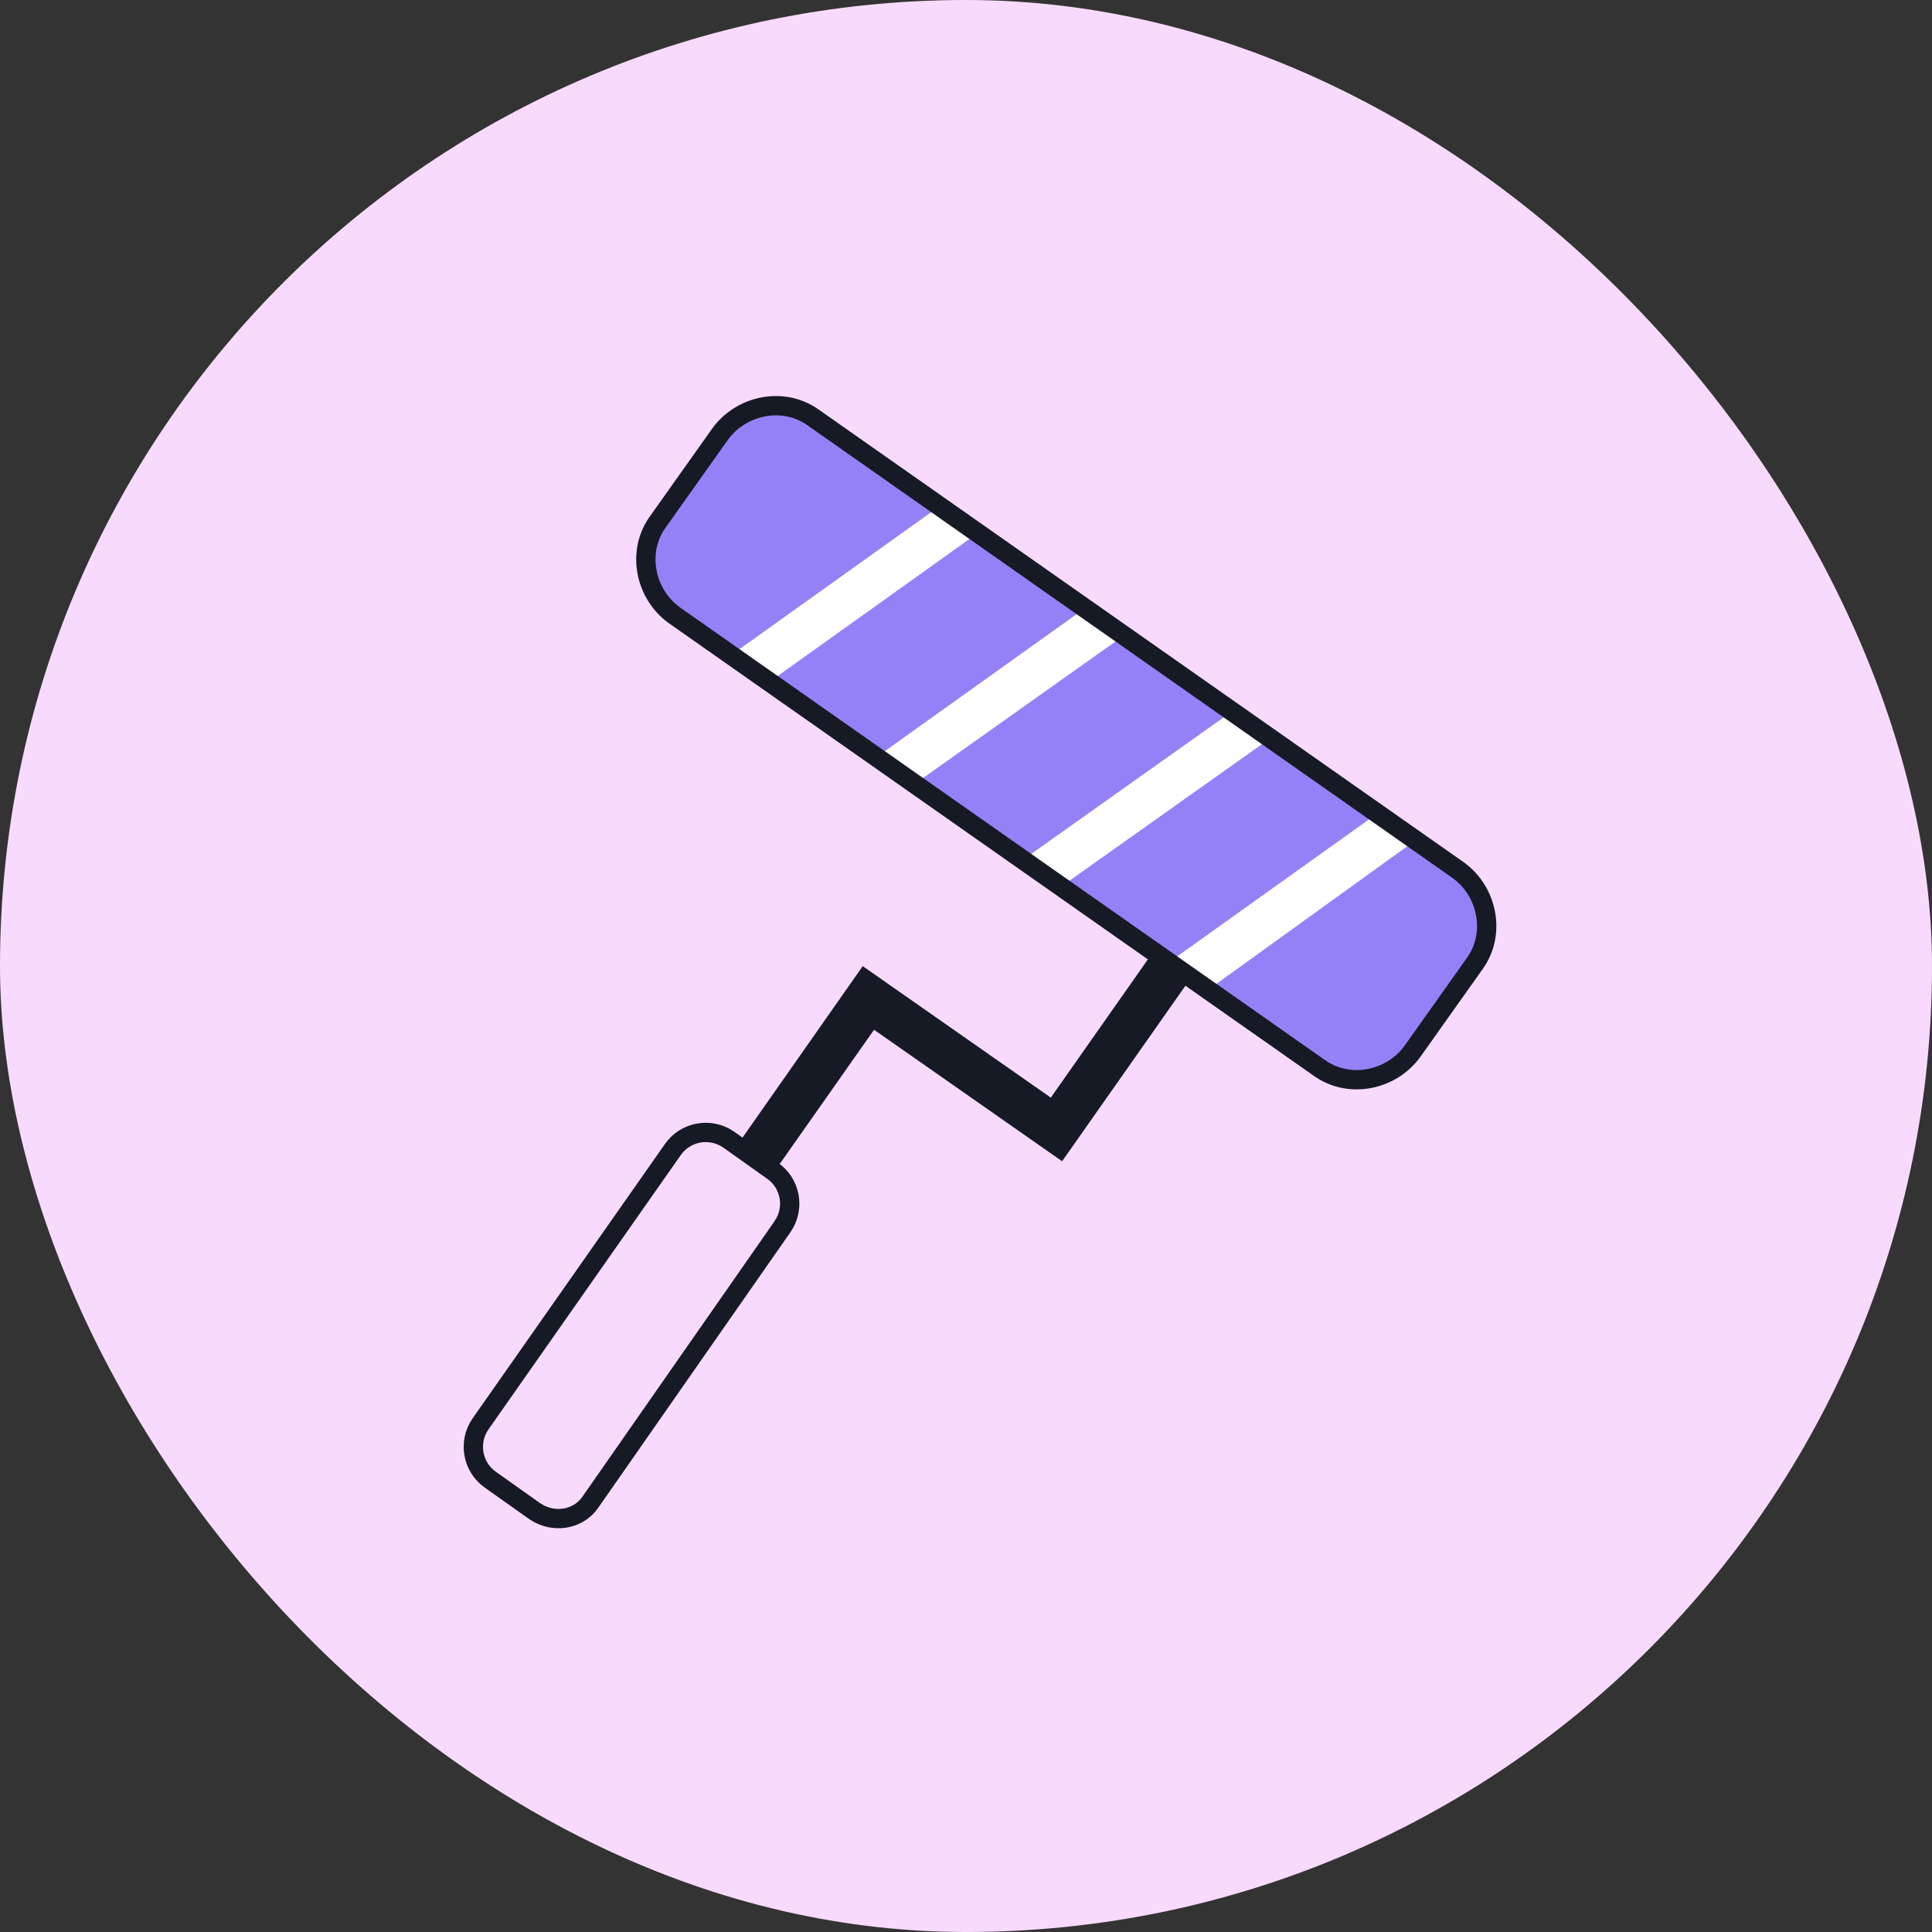 <?xml version="1.0" encoding="UTF-8"?> <svg xmlns="http://www.w3.org/2000/svg" width="100" height="100" viewBox="0 0 100 100" fill="none"><rect x="0" y="0" width="100" height="100" fill="#333333" stroke="none"/><g clip-path="url(#clip0_1471_10881)"><rect width="100" height="100" rx="50" fill="#F9DAFF"></rect><path d="M37.629 64.132L35.727 62.741L44.655 50.007L54.389 56.813L61.123 47.225L63.099 48.543L54.975 60.106L45.241 53.3L37.629 64.132Z" fill="#161A25"></path><path d="M76.342 49.86L73.121 54.398C72.024 55.935 69.828 56.374 68.291 55.276L34.918 31.856C33.381 30.758 32.942 28.563 34.039 27.026L37.26 22.488C38.358 20.951 40.553 20.512 42.09 21.61L75.463 45.03C77 46.127 77.439 48.323 76.342 49.86Z" fill="#9581F7"></path><path d="M50.582 27.611L39.824 35.295L37.848 33.905L48.606 26.22L50.582 27.611Z" fill="white"></path><path d="M58.194 32.88L47.363 40.565L45.387 39.174L56.145 31.49L58.194 32.88Z" fill="white"></path><path d="M65.734 38.223L54.902 45.907L52.926 44.517L63.758 36.832L65.734 38.223Z" fill="white"></path><path d="M73.27 43.492L62.511 51.25L60.535 49.786L71.294 42.102L73.27 43.492Z" fill="white"></path><path d="M25.402 76.605L25.402 76.605L25.396 76.6C24.455 75.953 24.217 74.656 24.865 73.711L34.817 59.515L34.817 59.515L34.82 59.511C35.467 58.57 36.763 58.332 37.708 58.979L39.973 60.587L39.973 60.587L39.979 60.591C40.921 61.239 41.159 62.536 40.51 63.481C40.51 63.481 40.51 63.482 40.509 63.482L30.558 77.751L30.556 77.754C29.923 78.674 28.634 78.875 27.668 78.212L25.402 76.605Z" fill="#F9DAFF" stroke="#161A25"></path><path d="M76.342 49.86L73.121 54.398C72.024 55.935 69.828 56.374 68.291 55.276L34.918 31.856C33.381 30.758 32.942 28.563 34.039 27.026L37.26 22.488C38.358 20.951 40.553 20.512 42.09 21.61L75.463 45.03C77 46.127 77.439 48.323 76.342 49.86Z" stroke="#161A25" stroke-miterlimit="10"></path></g><defs><clipPath id="clip0_1471_10881"><rect width="100" height="100" rx="50" fill="white"></rect></clipPath></defs></svg> 